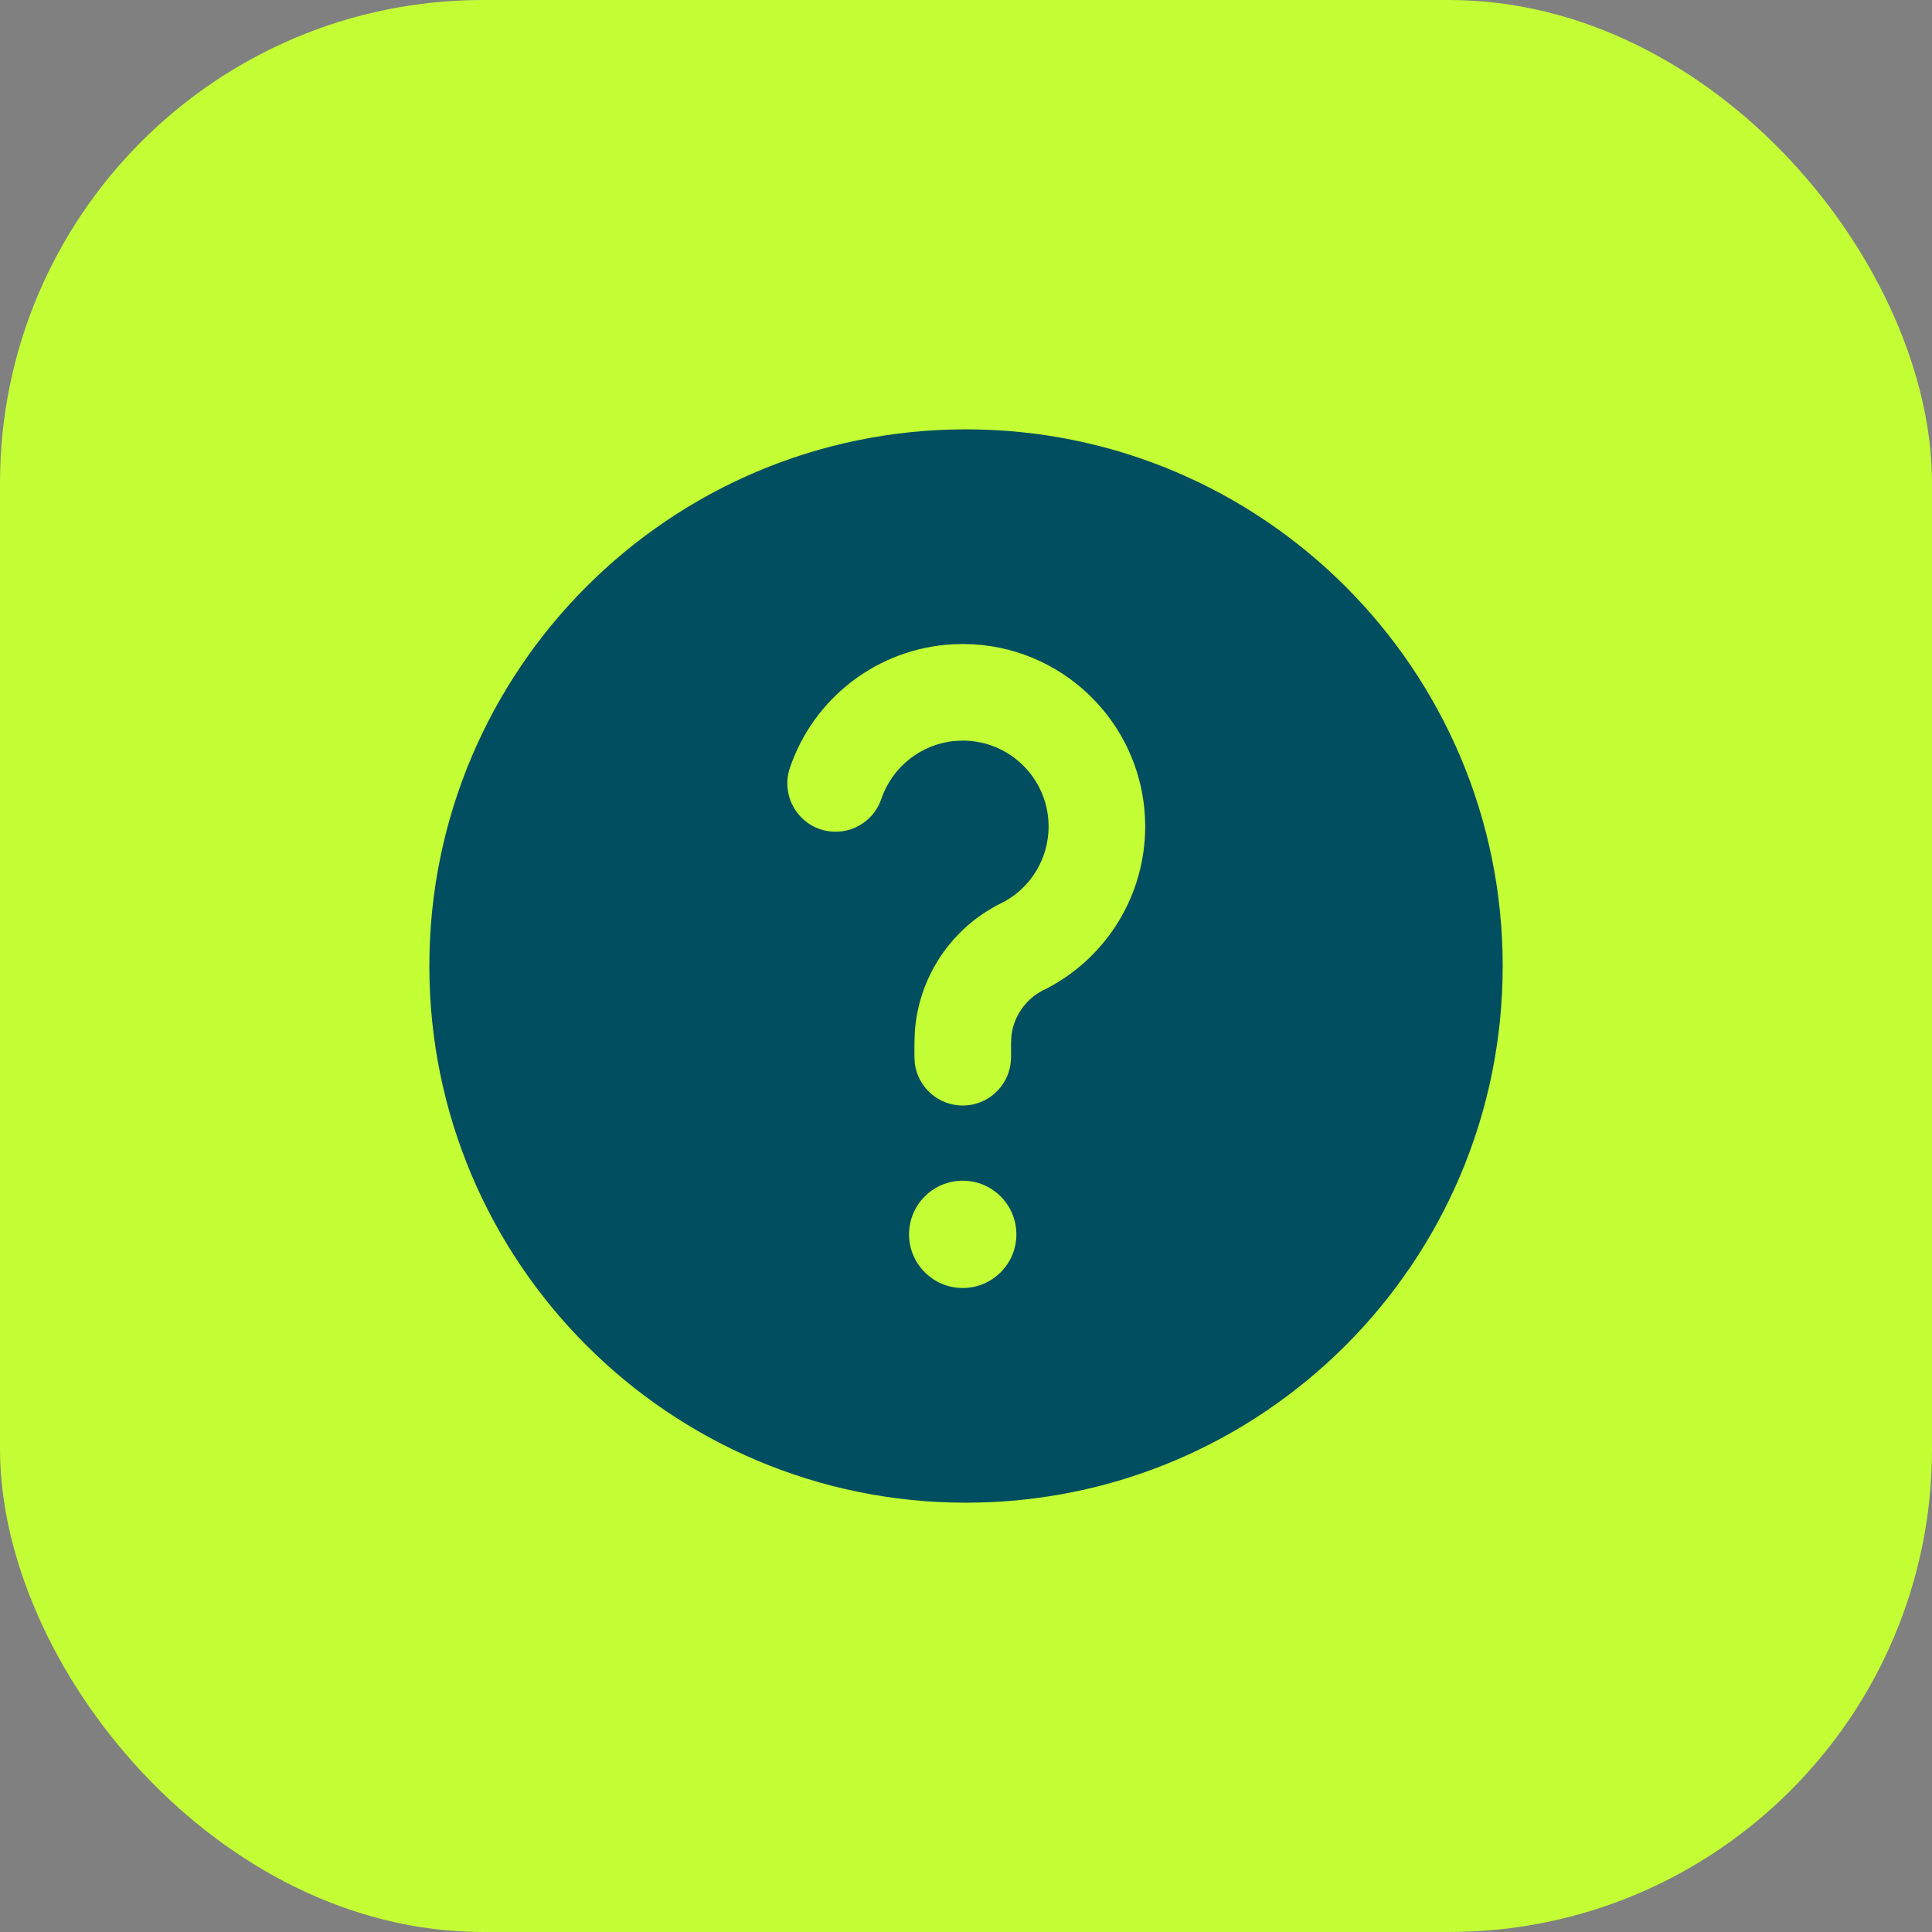 <svg width="48" height="48" viewBox="0 0 48 48" fill="none" xmlns="http://www.w3.org/2000/svg">
<rect x="0" y="0" width="48" height="48" fill="#808080" stroke="none"/>
<g clip-path="url(#clip0_724_7003)">
<rect width="48" height="48" rx="12" fill="#C3FF34"/>
<path fill-rule="evenodd" clip-rule="evenodd" d="M24 10.667C31.364 10.667 37.334 16.637 37.334 24C37.334 31.364 31.364 37.334 24 37.334C16.637 37.334 10.667 31.364 10.667 24C10.667 16.637 16.637 10.667 24 10.667ZM23.919 29.334C23.182 29.334 22.585 29.931 22.585 30.667C22.585 31.403 23.182 32 23.919 32C24.655 32 25.252 31.403 25.252 30.667C25.252 29.931 24.655 29.334 23.919 29.334ZM23.919 16L23.665 16.007C21.813 16.11 20.215 17.333 19.624 19.079C19.412 19.707 19.748 20.388 20.376 20.601C20.955 20.797 21.58 20.525 21.84 19.988L21.897 19.849C22.167 19.052 22.884 18.486 23.723 18.409L23.919 18.4C25.098 18.401 26.052 19.356 26.052 20.534C26.052 21.313 25.631 22.016 24.971 22.39L24.724 22.516L24.503 22.648C23.479 23.303 22.812 24.409 22.728 25.641L22.719 25.907V26.267L22.728 26.418C22.802 27.009 23.307 27.467 23.919 27.467C24.53 27.467 25.035 27.009 25.109 26.418L25.119 26.267V25.907L25.129 25.729C25.179 25.318 25.4 24.951 25.738 24.709L25.891 24.614L26.034 24.544C27.503 23.769 28.452 22.237 28.452 20.534C28.452 18.113 26.555 16.136 24.167 16.007L23.919 16Z" fill="#004E60"/>
</g>
<defs>
<clipPath id="clip0_724_7003">
<rect width="48" height="48" fill="white"/>
</clipPath>
</defs>
</svg>
